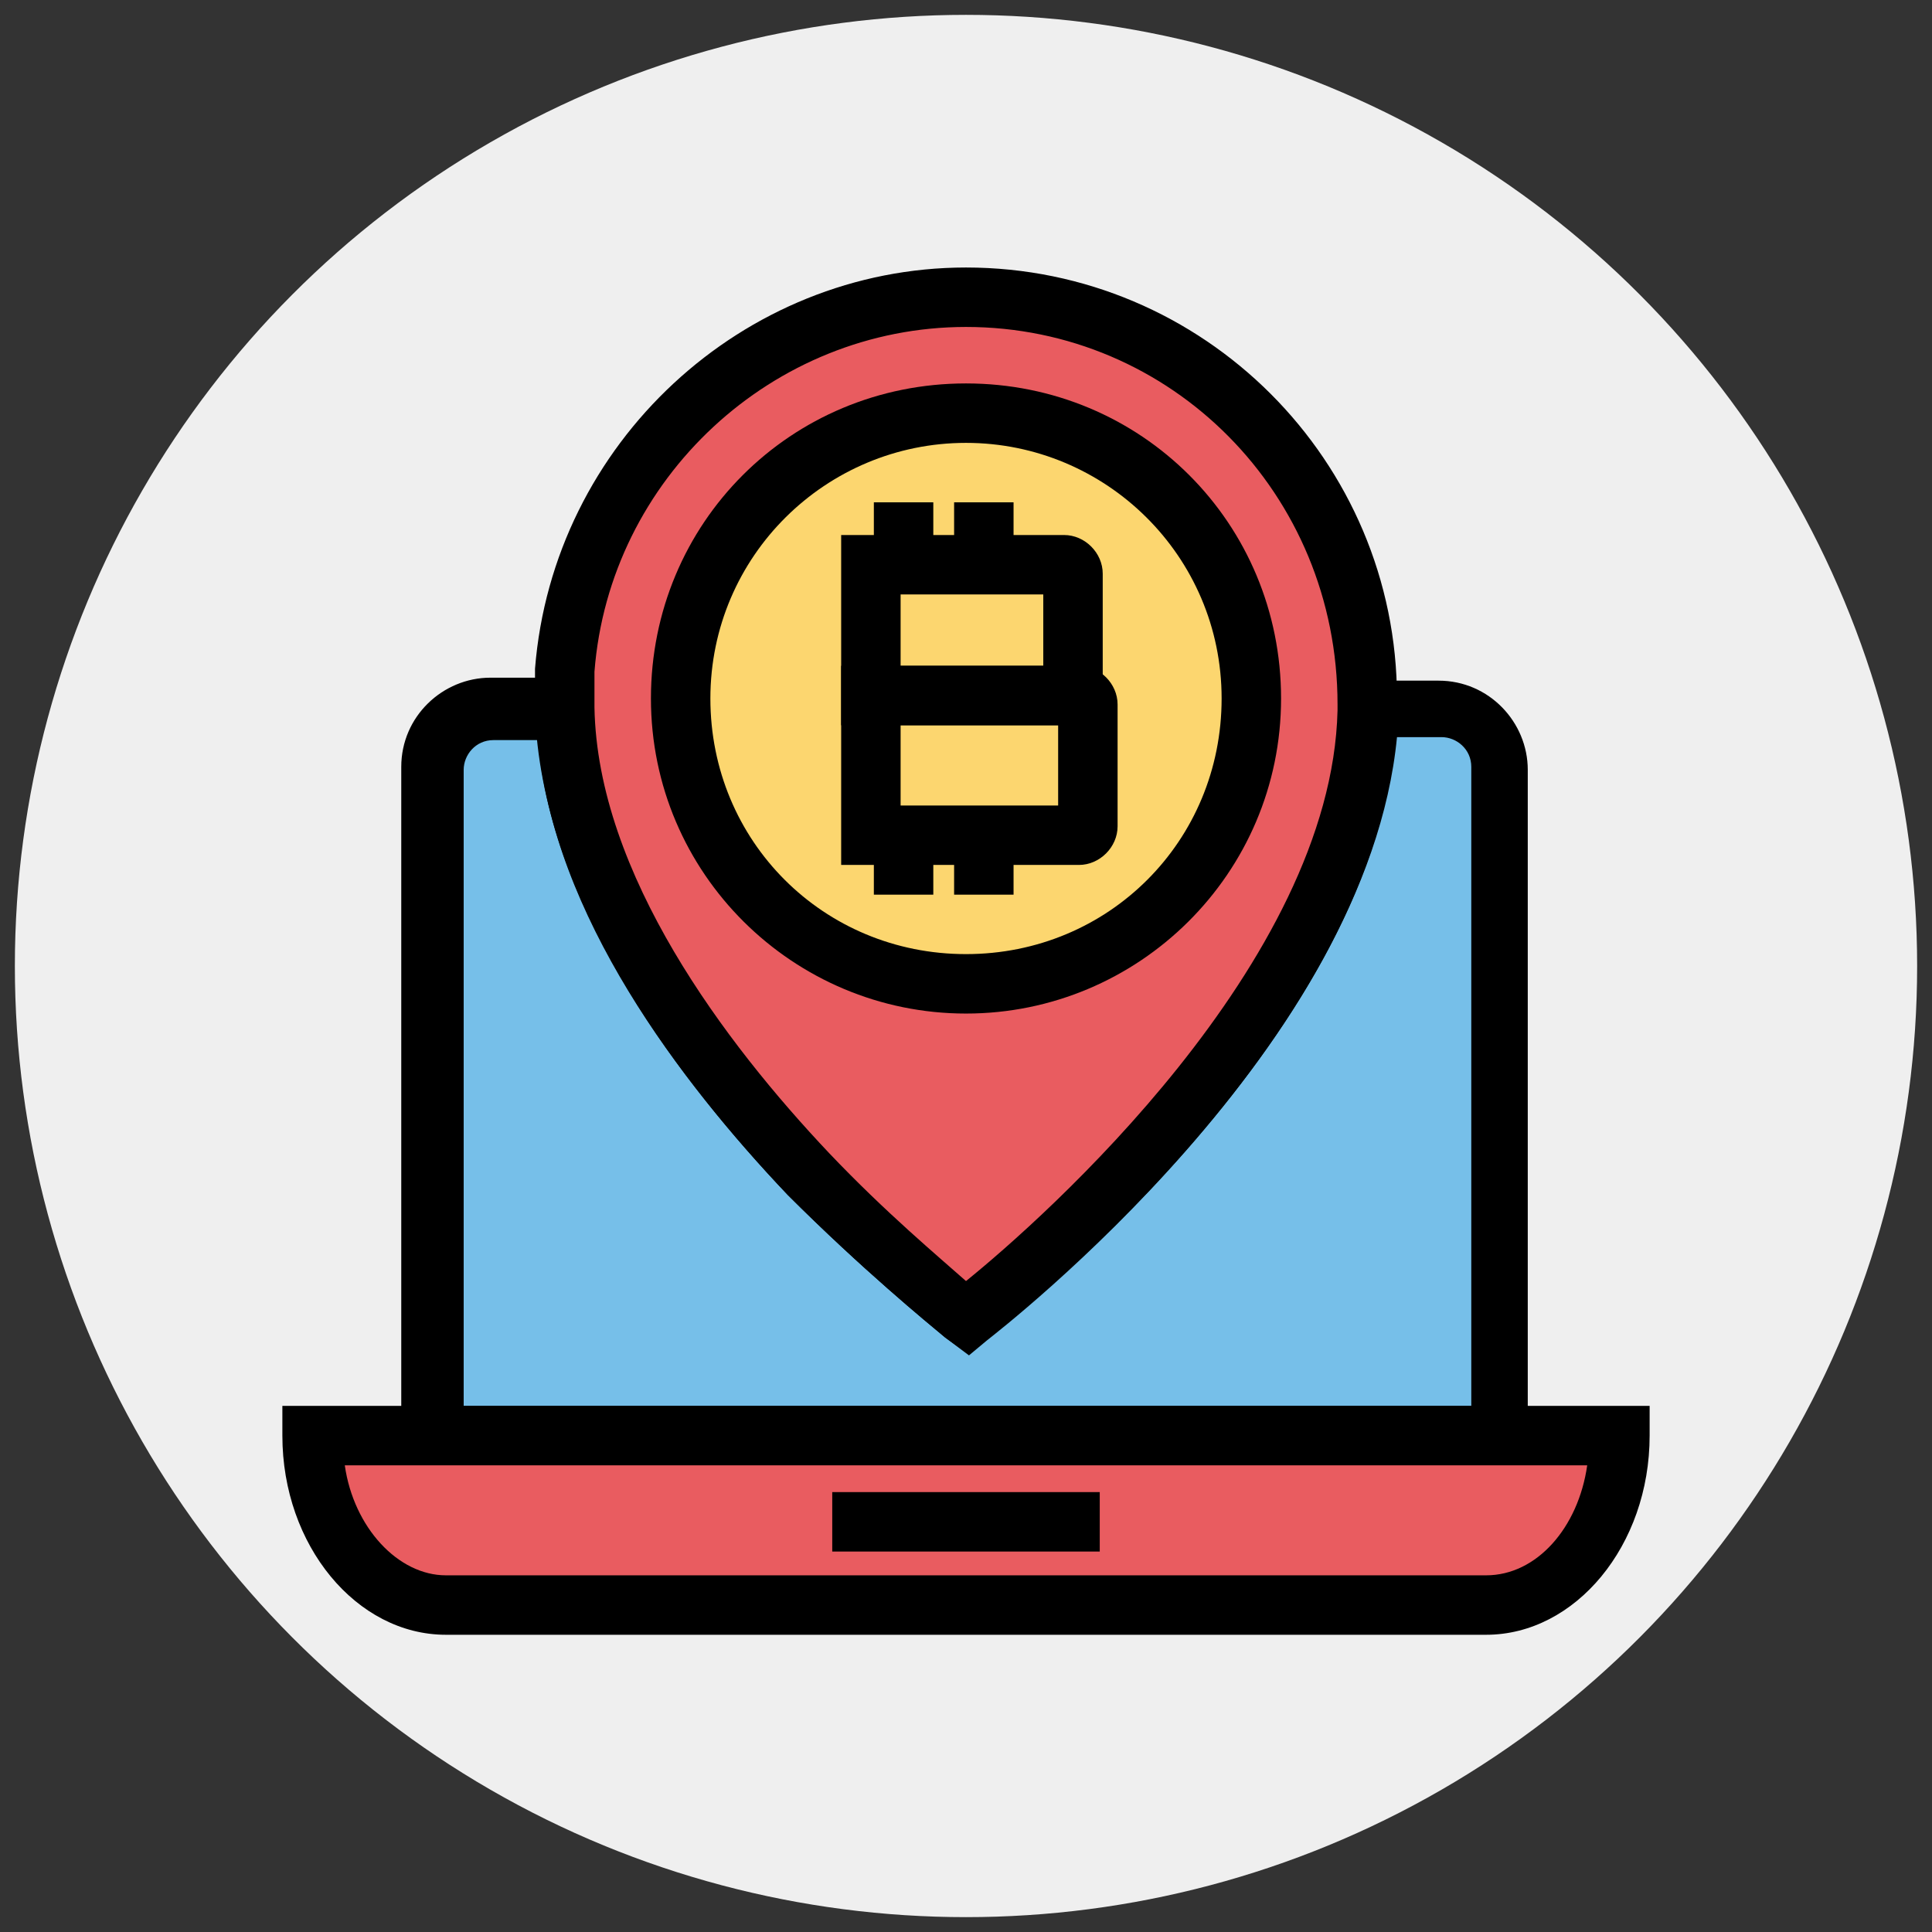 <svg xmlns="http://www.w3.org/2000/svg" id="Layer_1" viewBox="0 0 65 65"><rect x="0" y="0" width="65" height="65" fill="#333333" stroke="none"/><g><g><circle cx="32.5" cy="32.5" fill="#efefef" r="32"></circle></g><g><path d="m50.5 25.8v22.5h-36v-22.5c0-1.1.9-2 2-2h2.5c.1 5.9 4.5 11.7 8.2 15.7 2.5 2.6 4.6 4.3 5.2 4.7.1.1.1.1.1.1s13.3-10.1 13.5-20.5h2.5c1.1 0 2 .9 2 2z" fill="#76bfe9"></path><path d="m51.5 49.3h-38v-23.5c0-1.7 1.4-3 3-3h3.5v1c.1 5.7 4.4 11.3 7.9 15 1.9 2 3.7 3.5 4.6 4.3 2.6-2.1 12.3-10.7 12.5-19.2v-1h3.4c1.7 0 3 1.4 3 3v23.4zm-36-2h34v-21.5c0-.6-.5-1-1-1h-1.5c-1 10.4-13.3 19.9-13.8 20.3l-.6.5-.8-.6c-.6-.5-2.8-2.3-5.3-4.8-3.6-3.8-7.9-9.4-8.4-15.3h-1.5c-.6 0-1 .5-1 1v21.4z"></path></g><g><path d="m46 23.5v.3c-.2 10.4-13.5 20.5-13.5 20.5s0 0-.1-.1c-.5-.4-2.7-2.2-5.2-4.7-3.7-3.9-8.1-9.7-8.2-15.7v-.3c0-.3 0-.6 0-.9v-.1c.5-7 6.3-12.5 13.5-12.5 7.5 0 13.5 6 13.5 13.5z" fill="#e95c60"></path><path d="m32.5 45.5-.7-.5c-.6-.5-2.8-2.3-5.3-4.8-3.8-4-8.3-10-8.5-16.3v-.3c0-.3 0-.6 0-1v-.1c.6-7.6 7-13.5 14.5-13.5 8 0 14.5 6.5 14.5 14.5v.4c-.2 10.7-13.3 20.8-13.9 21.2zm-12.5-22.8v.8.3c.1 5.6 4.4 11.3 7.9 15 1.9 2 3.7 3.5 4.6 4.3 2.6-2.1 12.3-10.7 12.5-19.2 0-.1 0-.2 0-.2 0-7.1-5.6-12.7-12.5-12.7-6.5 0-12 5.1-12.5 11.6z"></path></g><g><circle cx="32.5" cy="23.5" fill="#fcd66f" r="9.6"></circle><path d="m32.5 34.1c-5.8 0-10.6-4.7-10.6-10.6s4.7-10.6 10.6-10.6 10.6 4.7 10.6 10.6-4.8 10.6-10.6 10.6zm0-19.2c-4.7 0-8.6 3.8-8.6 8.6s3.8 8.6 8.6 8.6 8.6-3.8 8.6-8.6-3.9-8.6-8.6-8.6z"></path></g><g><path d="m35.8 24.4h-7.5v-6.4h7.5c.7 0 1.3.6 1.3 1.3v3.8c0 .7-.6 1.3-1.3 1.3zm-5.5-2h4.8v-2.4h-4.8z"></path></g><g><path d="m36.3 29.1h-8v-6.7h8c.7 0 1.3.6 1.3 1.3v4.1c0 .7-.6 1.3-1.3 1.3zm-6-2h5.3v-2.7h-5.3z"></path></g><g><path d="m29.4 16.9h2v2.8h-2z"></path></g><g><path d="m32.1 16.9h2v2.8h-2z"></path></g><g><path d="m29.4 27.3h2v2.8h-2z"></path></g><g><path d="m32.1 27.3h2v2.8h-2z"></path></g><g><path d="m10.5 48.3c0 3.1 2 5.7 4.5 5.7h35c2.5 0 4.5-2.5 4.5-5.7z" fill="#e95c60"></path><path d="m50 55h-35c-3 0-5.5-3-5.5-6.7v-1h46v1c0 3.7-2.5 6.7-5.5 6.7zm-38.4-5.7c.3 2.1 1.8 3.7 3.4 3.7h35c1.7 0 3.1-1.6 3.4-3.7z"></path></g><g><path d="m28 50.2h9v2h-9z"></path></g></g></svg>